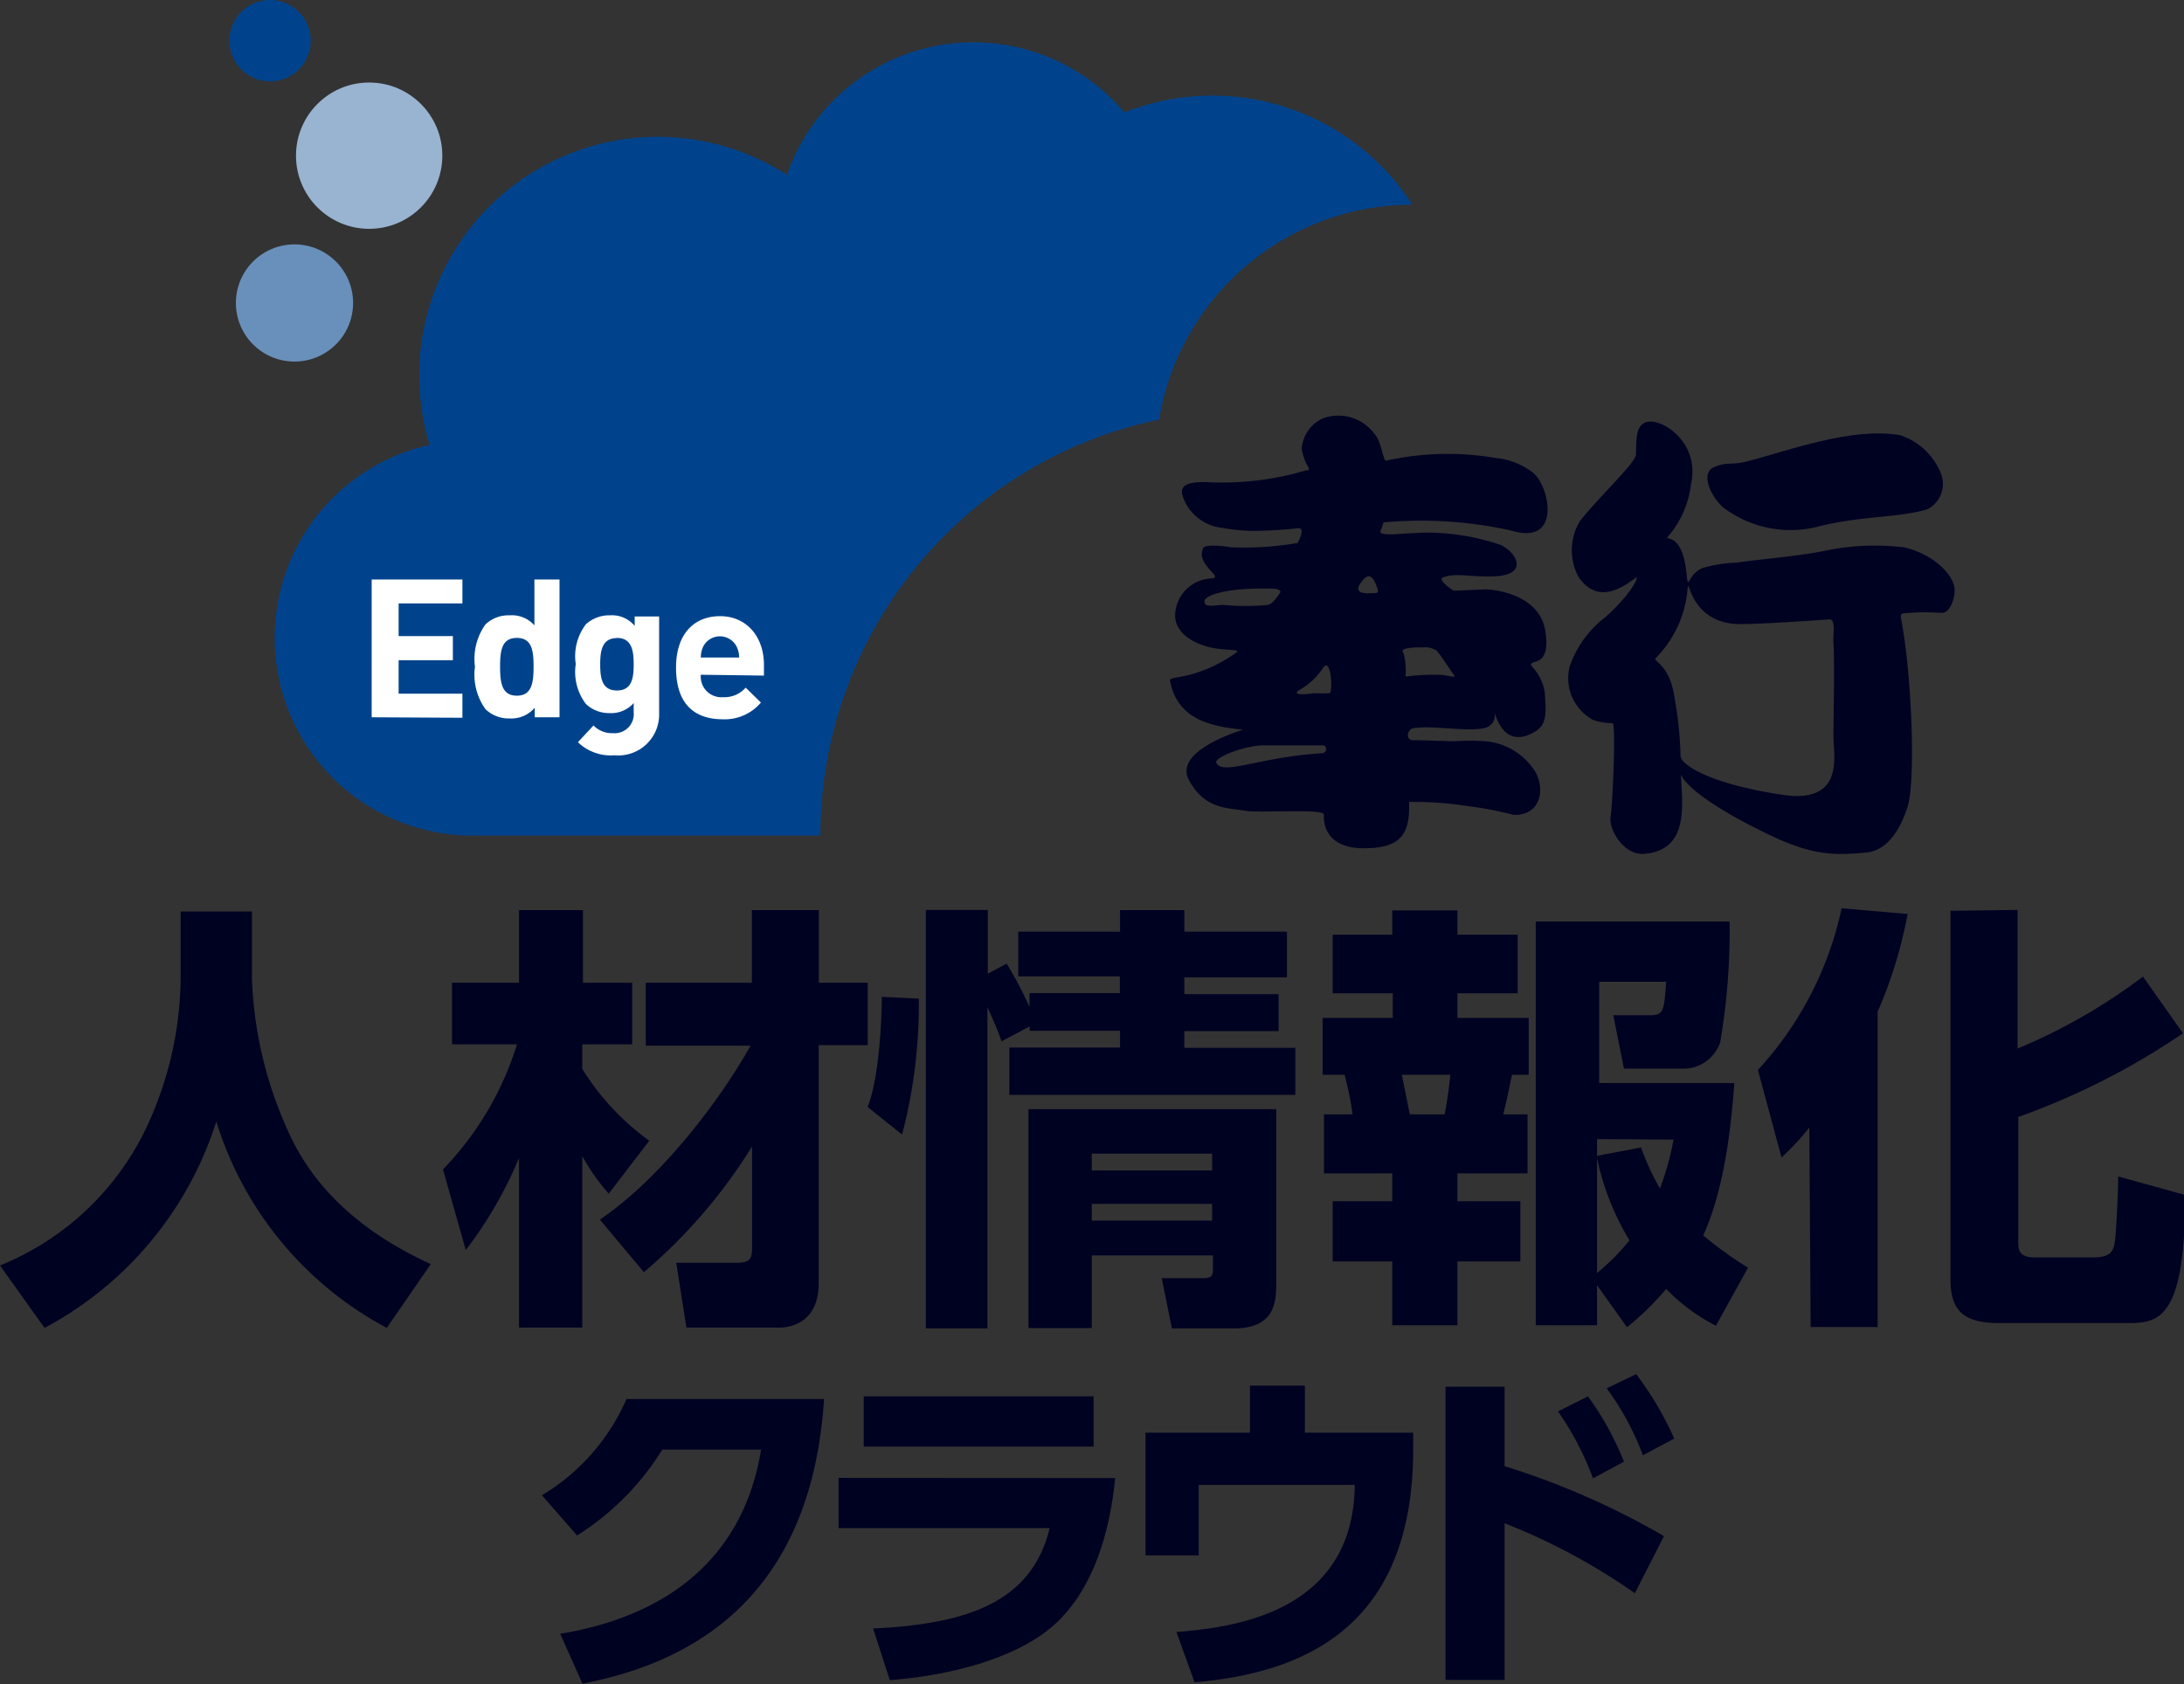 <svg xmlns="http://www.w3.org/2000/svg" width="130.45" height="100.62" viewBox="0 0 130.45 100.62"><rect x="0" y="0" width="130.45" height="100.62" fill="#333333" stroke="none"/><defs><style>.a{fill:#000222;}.b{fill:#00438c;}.c{fill:#6990bb;}.d{fill:#99b4d1;}.e{fill:#fff;}</style></defs><title>h-info_cloud03</title><path class="a" d="M10.79,54.45h4.26v4.07a24,24,0,0,0,2.42,9.61c2.26,4.55,6.65,6.63,8.26,7.39L23.1,79.33A21,21,0,0,1,12.92,67,21.24,21.24,0,0,1,2.66,79.33L0,75.6a16.56,16.56,0,0,0,8.63-8,21.44,21.44,0,0,0,2.16-9.08Z"/><path class="a" d="M26.46,69.86a18.69,18.69,0,0,0,4.42-7.47H27V58.71H31V54.37h3.82v4.34h2.94v3.68H34.78v1.47a15.21,15.21,0,0,0,4,4.29l-2.42,3.16a12.61,12.61,0,0,1-1.58-2.24V79.31H31V69.18a24.55,24.55,0,0,1-3.18,5.5Zm9.37,3c3.68-2.49,7.21-7.18,9-10.39H38.57V58.71h6.34V54.37h4v4.34h2.92v3.73H48.9V76.67c0,2.48-1.89,2.64-2.31,2.64H41l-.61-3.87h3.53c.81,0,1-.16,1-.87V68.49A31.69,31.69,0,0,1,38.46,76Z"/><path class="a" d="M51.82,66.13c.66-1.58.85-5.08.85-6.58l2.21.11a30.56,30.56,0,0,1-1,8.12Zm8-3.92c-.16-.48-.32-.87-.84-2.05v19.2H55.3v-25H59v3.81l1.13-.6a23.22,23.22,0,0,1,1.36,2.58v-.82h5.4v-1H60.82V55.66H66.9V54.37h3.84v1.29h6.13v2.73H70.74v1h5.63v2.21H70.74v1h6.63v2.81H60.29V62.58H66.9v-1H61.5v-.26Zm16.41,4.05V76.62c0,1.19-.08,2.74-2.55,2.74H70l-.61-3h2.4c.63,0,.66-.15.66-.65V75H65.21v4.34H61.43V66.26ZM65.21,68.92v1H72.4v-1Zm0,3v1H72.4v-1Z"/><path class="a" d="M83.16,54.39h3.89v1.45h3.6v3.5h-3.6v1.47h4.26v3.4h-1c-.18.89-.31,1.5-.52,2.36h1.45V70.1H87.05v1.66h3.76v3.6H87.05v3.81H83.16V75.36H79.6v-3.6h3.56V70.1H79.08V66.57h1.71a18.53,18.53,0,0,0-.48-2.36H79v-3.4h4.19V59.34H79.6v-3.5h3.56Zm.57,9.82c.08.36.4,2,.48,2.36h2.08c.23-1.21.29-1.94.34-2.36ZM95.39,76.78v2.39H91.73V55.05h11.58a40,40,0,0,1-.56,7.21,2.31,2.31,0,0,1-2.26,1.58H97l-.64-3.19h2.16c.84,0,.87-.18,1-2h-4v6.05h8.07c-.13,1.79-.47,6.11-1.86,9.1a22.12,22.12,0,0,0,2.68,1.93l-1.92,3.47A11.32,11.32,0,0,1,99.52,77a16.56,16.56,0,0,1-2.34,2.29Zm0-8.73v1l2.63-.5A14.63,14.63,0,0,0,99.15,71a16.93,16.93,0,0,0,.81-2.92Zm0,8a13.29,13.29,0,0,0,1.94-1.95,15.56,15.56,0,0,1-1.94-4.92Z"/><path class="a" d="M108.07,67.36a16.11,16.11,0,0,1-1.66,1.79L105,63.92a20.57,20.57,0,0,0,5-9.66l3.94.34a26.54,26.54,0,0,1-1.79,5.84V79.28h-4Zm12.44-13v8.28A33.93,33.93,0,0,0,128,58.34l2.39,3.39a43.41,43.41,0,0,1-9.84,5v7.39c0,.5,0,1,1,1H125c.94,0,1.18-.28,1.29-.76s.23-3.29.23-4.08l4,1.11c0,7.5-1.6,7.65-3.47,7.65h-7.65c-2.11,0-2.9-.73-2.9-2.63v-22Z"/><path class="a" d="M33.46,97.6c3.9-.64,10.65-2.75,12-11H39.56a16.08,16.08,0,0,1-5.09,5.13l-2.1-2.4a12.56,12.56,0,0,0,5.05-5.75h11.8c-.8,12.42-8.56,15.87-14.43,17Z"/><path class="a" d="M66.61,88.3c-.29,3-1.27,7.15-4.33,9.32-2.42,1.72-6.12,2.53-9.13,2.75l-1-3.08c5.6-.28,9.46-1.54,10.55-6H50.09v-3Zm-1.29-4.88v3H51.59v-3Z"/><path class="a" d="M84.41,85.59v1c0,10.92-6.92,13.38-13.06,13.91l-1.08-3c3.11-.27,10.58-1,10.65-8.79H71.6v4.21H68.42V85.59h6.24V82.78h3.28v2.81Z"/><path class="a" d="M97.65,95.18A37.25,37.25,0,0,0,89.87,91v9.36H86.34V82.84h3.53v4.75a46.17,46.17,0,0,1,9.52,4.18Zm-2.8-11.76A17.86,17.86,0,0,1,97,87.32l-1.85,1a17.48,17.48,0,0,0-2.09-4Zm2.88-1.33A19.46,19.46,0,0,1,100,85.94l-1.87,1a16.45,16.45,0,0,0-2.16-4Z"/><path class="b" d="M18.56,2.43a2.43,2.43,0,1,0-2.43,2.43A2.43,2.43,0,0,0,18.56,2.43Z"/><path class="c" d="M21.09,18.1a3.5,3.5,0,1,0-3.5,3.5A3.5,3.5,0,0,0,21.09,18.1Z"/><circle class="d" cx="22.05" cy="9.3" r="4.37"/><path class="b" d="M69.23,25.07A15.33,15.33,0,0,1,84.36,12.23a14.2,14.2,0,0,0-17.2-5.51A11.8,11.8,0,0,0,47,10.44,14.25,14.25,0,0,0,25.66,26.58a11.81,11.81,0,0,0,2.55,23.34H49A25.39,25.39,0,0,1,69.23,25.07Z"/><path class="e" d="M22.2,42.85V34.62h5.42v1.43H23.81V38h3.24v1.44H23.81v2h3.81v1.44Z"/><path class="e" d="M31.94,42.85v-.57a1.83,1.83,0,0,1-1.49.64A2,2,0,0,1,29,42.37a3.53,3.53,0,0,1-.63-2.54A3.53,3.53,0,0,1,29,37.3a2,2,0,0,1,1.45-.54,1.79,1.79,0,0,1,1.47.6V34.62h1.5v8.23Zm-1.07-4.74c-.9,0-1,.75-1,1.72s.11,1.73,1,1.73,1-.76,1-1.73S31.77,38.11,30.87,38.11Z"/><path class="e" d="M36.7,45.12a2.81,2.81,0,0,1-2.18-.78l.93-1a1.55,1.55,0,0,0,1.18.46,1.14,1.14,0,0,0,1.22-1.25V42a1.78,1.78,0,0,1-1.44.6A2,2,0,0,1,35,42.06a3.15,3.15,0,0,1-.61-2.39A3.14,3.14,0,0,1,35,37.29a2.07,2.07,0,0,1,1.44-.53,1.76,1.76,0,0,1,1.47.63v-.56h1.46v5.8A2.44,2.44,0,0,1,36.7,45.12Zm.15-7c-.89,0-1,.76-1,1.56s.09,1.57,1,1.57,1-.77,1-1.57S37.74,38.11,36.85,38.11Z"/><path class="e" d="M41.86,40.31a1.23,1.23,0,0,0,1.32,1.34,1.69,1.69,0,0,0,1.36-.57l.91.89a2.83,2.83,0,0,1-2.28,1c-1.42,0-2.79-.65-2.79-3.09,0-2,1.07-3.07,2.63-3.07s2.62,1.2,2.62,2.91v.64ZM44,38.63a1.12,1.12,0,0,0-2,0,1.51,1.51,0,0,0-.14.65h2.29A1.51,1.51,0,0,0,44,38.63Z"/><path class="a" d="M82.64,31.21a24.61,24.61,0,0,1,7.68.5c3,.88,2.21-2.7,1.26-3.46a4.24,4.24,0,0,0-2.19-.88,16.92,16.92,0,0,0-6.6.15c-.19,0-.27-1.16-.69-1.59A2.67,2.67,0,0,0,79,25a2.17,2.17,0,0,0-1.25,1.82,3.52,3.52,0,0,0,.29.9c.31.49,0,.37,0,.37a17.5,17.5,0,0,1-6,.71c-.61,0-1.64,0-1.41.8a2.78,2.78,0,0,0,2.15,1.9,13.52,13.52,0,0,0,1.79.21,24.19,24.19,0,0,0,2.93-.15c.56-.08,0,.88,0,.88a19.22,19.22,0,0,1-3.93.26c-.92-.14-1.66-.16-1.71.07-.46,1,1.36,1.76.46,1.79a2.25,2.25,0,0,0-2.13,2.2c0,1.28,1.56,1.88,2.57,2,.72.08,1.26.05,1.12.2-2.33,1.67-4,1.41-4,1.67.36,2.08,2,2.58,3.28,2.82.75.12,1.11.14,1.11.14s-4.21,1.21-3.26,3,2.35,1.66,3.39,1.85c.8.14,4.73-.15,4.68.23,0,0-.27,2.14,2.65,2,2.05-.06,2.5-1,2.43-2.76a20.7,20.7,0,0,1,3.46.24,22.33,22.33,0,0,1,2.79.53c1.57.06,1.92-1.47,1.29-2.58a3.91,3.91,0,0,0-3-1.82,13.07,13.07,0,0,0-1.77,0c-.81,0-1.69-.06-2.53-.06-.47,0-.34-.65,0-.71,1.06-.2,3.15.21,4.2,0s.52-1.37.74-.74c.59,1.67,1.7,1.35,2.39.91s.61-1.14.54-2.31a2.91,2.91,0,0,0-.8-1.59c-.2-.47,1.23.23.82-2.14-.33-1.94-2.58-2.4-3.56-2.43l-1.91.08s-1-.65-.63-.79c.7-.31,1.78,0,3.09-.07,2.12-.1,1.24-1.49.34-1.88a13.69,13.69,0,0,0-3.86-.72c-1.81-.08-3.67.38-3.25-.23ZM73.1,36.14c-.57,0-1.14.19-1.16-.2s1.37-.8,3.54-.78c.62,0,1,0,1,.22-.21.29-.45.7-.77.76A14,14,0,0,1,73.1,36.14ZM78.93,45c-3.81.24-6,1.39-6.29.53,0-.34,1.81-1,2.79-1,.54,0,3.54,0,3.54,0C79.25,44.47,79.33,45,78.93,45Zm.49-3.59a9.46,9.46,0,0,1-1,0c.24,0-1.68.26-.67-.27A4.11,4.11,0,0,0,79,39.94C79.51,39.13,79.62,41.33,79.42,41.43Zm5.68-2.75a1.5,1.5,0,0,1,.69.19c.2.19,1,1.41,1,1.41.32.31-.28.09-.69.06a12.42,12.42,0,0,0-2.15.1A4.1,4.1,0,0,0,83.83,39C83.49,38.65,84.82,38.67,85.1,38.68Zm-3.53-3.23c-.41,0-.53-.22-.38-.47.4-.63.73-.85,1.08.19C82.39,35.51,82.24,35.41,81.57,35.45Z"/><path class="a" d="M113.74,32.7a14.62,14.62,0,0,0-4.37.13c-2,.43-4.22.56-5.6.78a8,8,0,0,0-2.12.34c-.93.44-.78,1.52-.93.18-.28-2.46-1.41-1.76-1.06-2.11A5.79,5.79,0,0,0,101,28.93c.61-2.63-2.07-4.23-2.87-3.61-.29.23-.41.52-.41,1.82,0,.49-2.13,2.45-3.36,4a3.4,3.4,0,0,0-.06,3.36c.65.89,1.6,1.4,3.35.05.37-.3-.16.89-1.73,2.29a6.31,6.31,0,0,0-2.17,3A2.85,2.85,0,0,0,95.13,43a3.57,3.57,0,0,0,1.19.2c.21.07,0,4.85-.12,5.6s.79,2.31,2,2.21c2.71-.22,2.28-2.91,2.2-4.73.16.37.93,1.35,4.09,3s4.49,1.91,7,1.65c1.24-.13,2-1.35,2.44-2.7.51-1.51.26-8-.38-11.27-.08-.39.15-.31.62-.35.78-.07,1.46,0,1.85,0s.71-.69.73-1.3C116.8,34.47,115.61,33.14,113.74,32.7Zm-7.3,14.78c-4.64-.71-6.06-1.89-6.06-2.31a23.41,23.41,0,0,0-.38-3.61c-.32-2-1.39-2.05-1.07-2.28a6.64,6.64,0,0,0,1.86-4c.08-1.22,0,2,3.13,2,.55,0,1.28,0,5.26-.27.52-.12.29.84.33,1.34.08,1.27,0,4.65,0,5.69S110.23,48.06,106.44,47.48Z"/><path class="a" d="M103.07,30.42a6.65,6.65,0,0,0,5.68,1c2.57-.62,4.66-.48,6.38-1a1.71,1.71,0,0,0,.85-2A3.94,3.94,0,0,0,113.5,26c-3-.53-7.1,1.08-9.31,1.6-.72.17-1,0-1.7.26C101.37,28.21,102.35,29.94,103.07,30.42Z"/></svg>